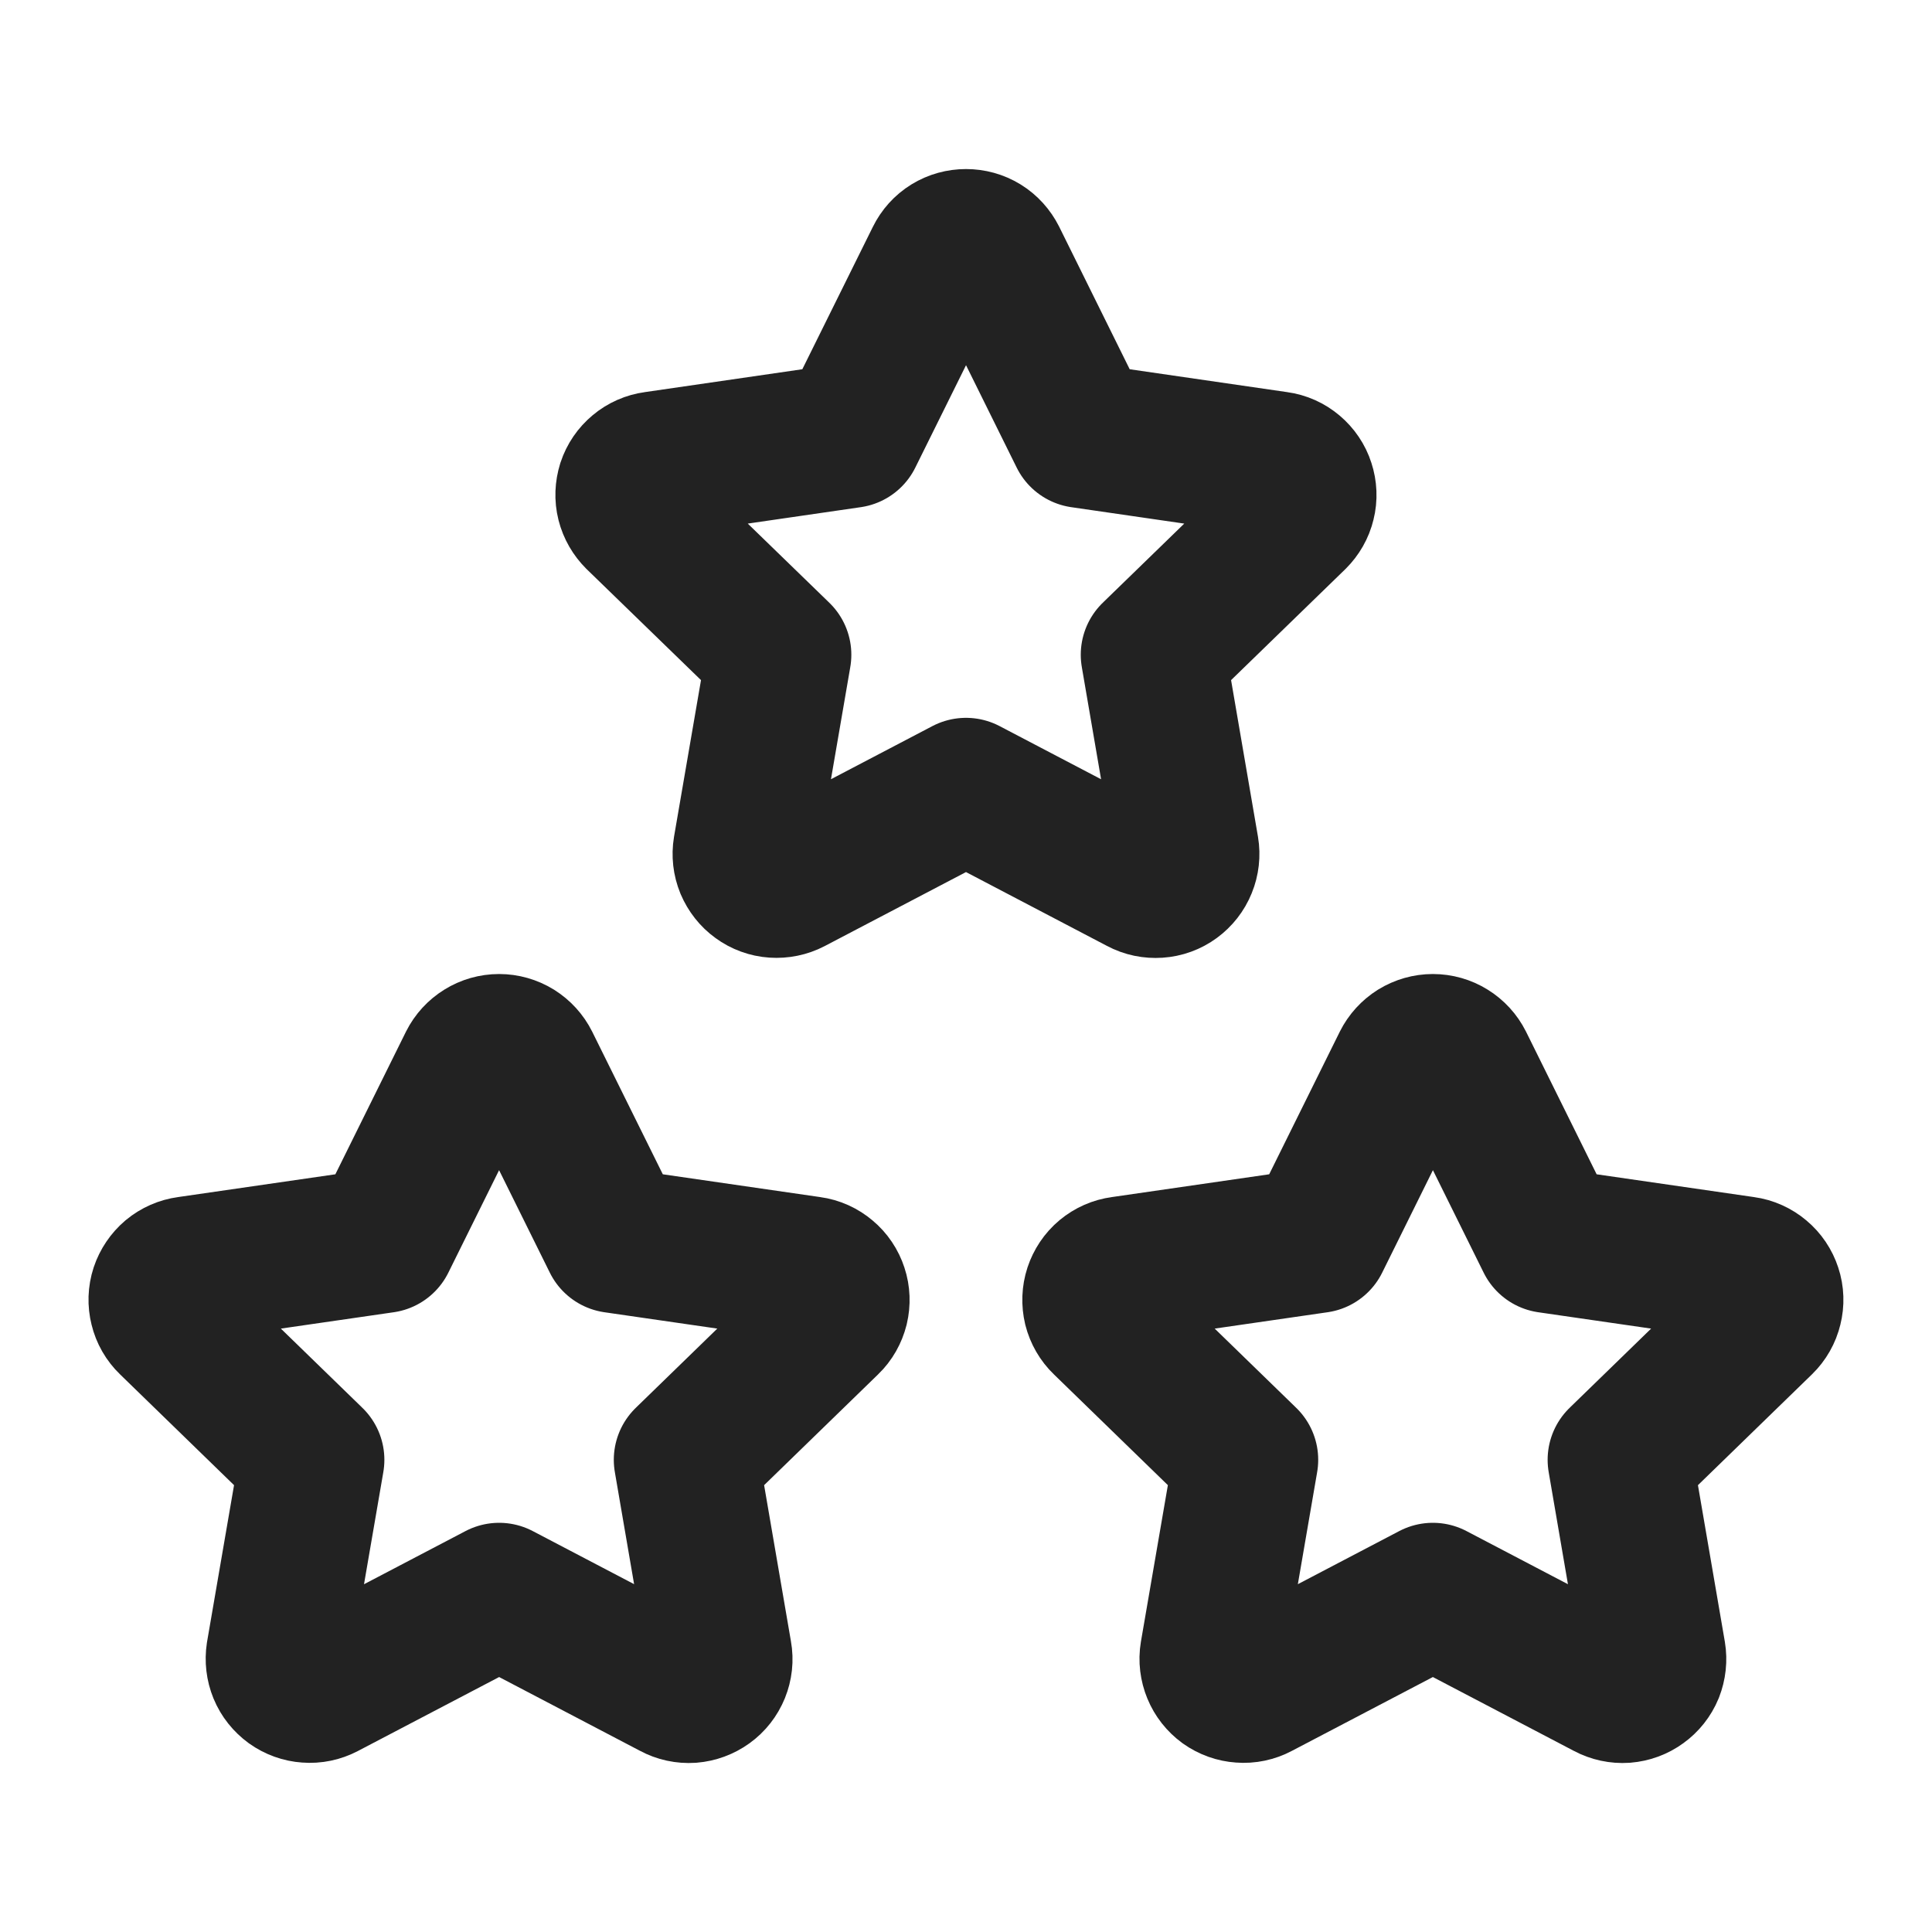<?xml version="1.0" encoding="UTF-8"?> <svg xmlns="http://www.w3.org/2000/svg" width="20" height="20" viewBox="0 0 20 20" fill="none"><path d="M14.833 16.514L13.023 17.462C12.97 17.49 12.909 17.503 12.849 17.498C12.788 17.494 12.73 17.473 12.681 17.438C12.632 17.402 12.594 17.354 12.571 17.298C12.548 17.242 12.54 17.18 12.55 17.121L12.896 15.112L11.432 13.689C11.388 13.647 11.357 13.593 11.342 13.534C11.328 13.475 11.33 13.413 11.349 13.355C11.368 13.298 11.402 13.246 11.449 13.207C11.496 13.168 11.552 13.143 11.613 13.135L13.636 12.842L14.541 11.014C14.568 10.96 14.61 10.914 14.661 10.882C14.713 10.85 14.773 10.833 14.833 10.833C14.894 10.833 14.954 10.85 15.005 10.882C15.057 10.914 15.099 10.96 15.126 11.014L16.031 12.842L18.054 13.135C18.114 13.143 18.171 13.169 18.217 13.208C18.264 13.247 18.298 13.298 18.317 13.356C18.336 13.413 18.338 13.475 18.323 13.534C18.309 13.593 18.278 13.647 18.235 13.689L16.771 15.112L17.116 17.12C17.126 17.18 17.119 17.241 17.097 17.298C17.074 17.354 17.035 17.403 16.986 17.438C16.937 17.474 16.879 17.495 16.818 17.5C16.758 17.504 16.697 17.491 16.643 17.462L14.833 16.514Z" stroke="#222222" stroke-width="1.5" stroke-linecap="round" stroke-linejoin="round"></path><path d="M5.167 16.514L3.357 17.462C3.303 17.49 3.243 17.503 3.182 17.498C3.122 17.494 3.064 17.473 3.015 17.438C2.966 17.402 2.927 17.354 2.904 17.298C2.881 17.242 2.874 17.18 2.883 17.121L3.229 15.112L1.765 13.689C1.721 13.647 1.69 13.593 1.676 13.534C1.661 13.475 1.663 13.413 1.682 13.355C1.701 13.298 1.736 13.246 1.782 13.207C1.829 13.168 1.886 13.143 1.946 13.135L3.969 12.842L4.874 11.014C4.901 10.96 4.943 10.914 4.995 10.882C5.046 10.85 5.106 10.833 5.167 10.833C5.227 10.833 5.287 10.85 5.339 10.882C5.39 10.914 5.432 10.96 5.459 11.014L6.364 12.842L8.387 13.135C8.448 13.143 8.504 13.169 8.55 13.208C8.597 13.247 8.631 13.298 8.65 13.356C8.669 13.413 8.671 13.475 8.657 13.534C8.642 13.593 8.612 13.647 8.568 13.689L7.104 15.112L7.449 17.12C7.46 17.18 7.453 17.241 7.43 17.298C7.407 17.354 7.369 17.403 7.32 17.438C7.27 17.474 7.212 17.495 7.152 17.5C7.091 17.504 7.03 17.491 6.977 17.462L5.167 16.514Z" stroke="#222222" stroke-width="1.5" stroke-linecap="round" stroke-linejoin="round"></path><path d="M10 8.181L8.19 9.129C8.136 9.157 8.076 9.169 8.015 9.165C7.955 9.161 7.897 9.14 7.848 9.104C7.799 9.069 7.761 9.02 7.737 8.964C7.714 8.908 7.707 8.847 7.717 8.787L8.063 6.778L6.598 5.356C6.555 5.313 6.524 5.26 6.509 5.201C6.494 5.142 6.497 5.08 6.515 5.022C6.534 4.964 6.569 4.913 6.616 4.874C6.662 4.835 6.719 4.81 6.779 4.802L8.803 4.508L9.708 2.681C9.735 2.626 9.776 2.58 9.828 2.548C9.88 2.516 9.939 2.5 10 2.5C10.061 2.5 10.12 2.516 10.172 2.548C10.224 2.58 10.265 2.626 10.293 2.681L11.197 4.508L13.221 4.802C13.281 4.81 13.337 4.835 13.384 4.875C13.43 4.914 13.465 4.965 13.483 5.022C13.502 5.08 13.505 5.142 13.49 5.201C13.476 5.26 13.445 5.313 13.402 5.356L11.938 6.778L12.283 8.787C12.293 8.846 12.286 8.908 12.263 8.964C12.24 9.021 12.202 9.069 12.153 9.105C12.104 9.141 12.046 9.162 11.985 9.166C11.924 9.17 11.864 9.158 11.81 9.129L10 8.181Z" stroke="#222222" stroke-width="1.5" stroke-linecap="round" stroke-linejoin="round"></path></svg> 